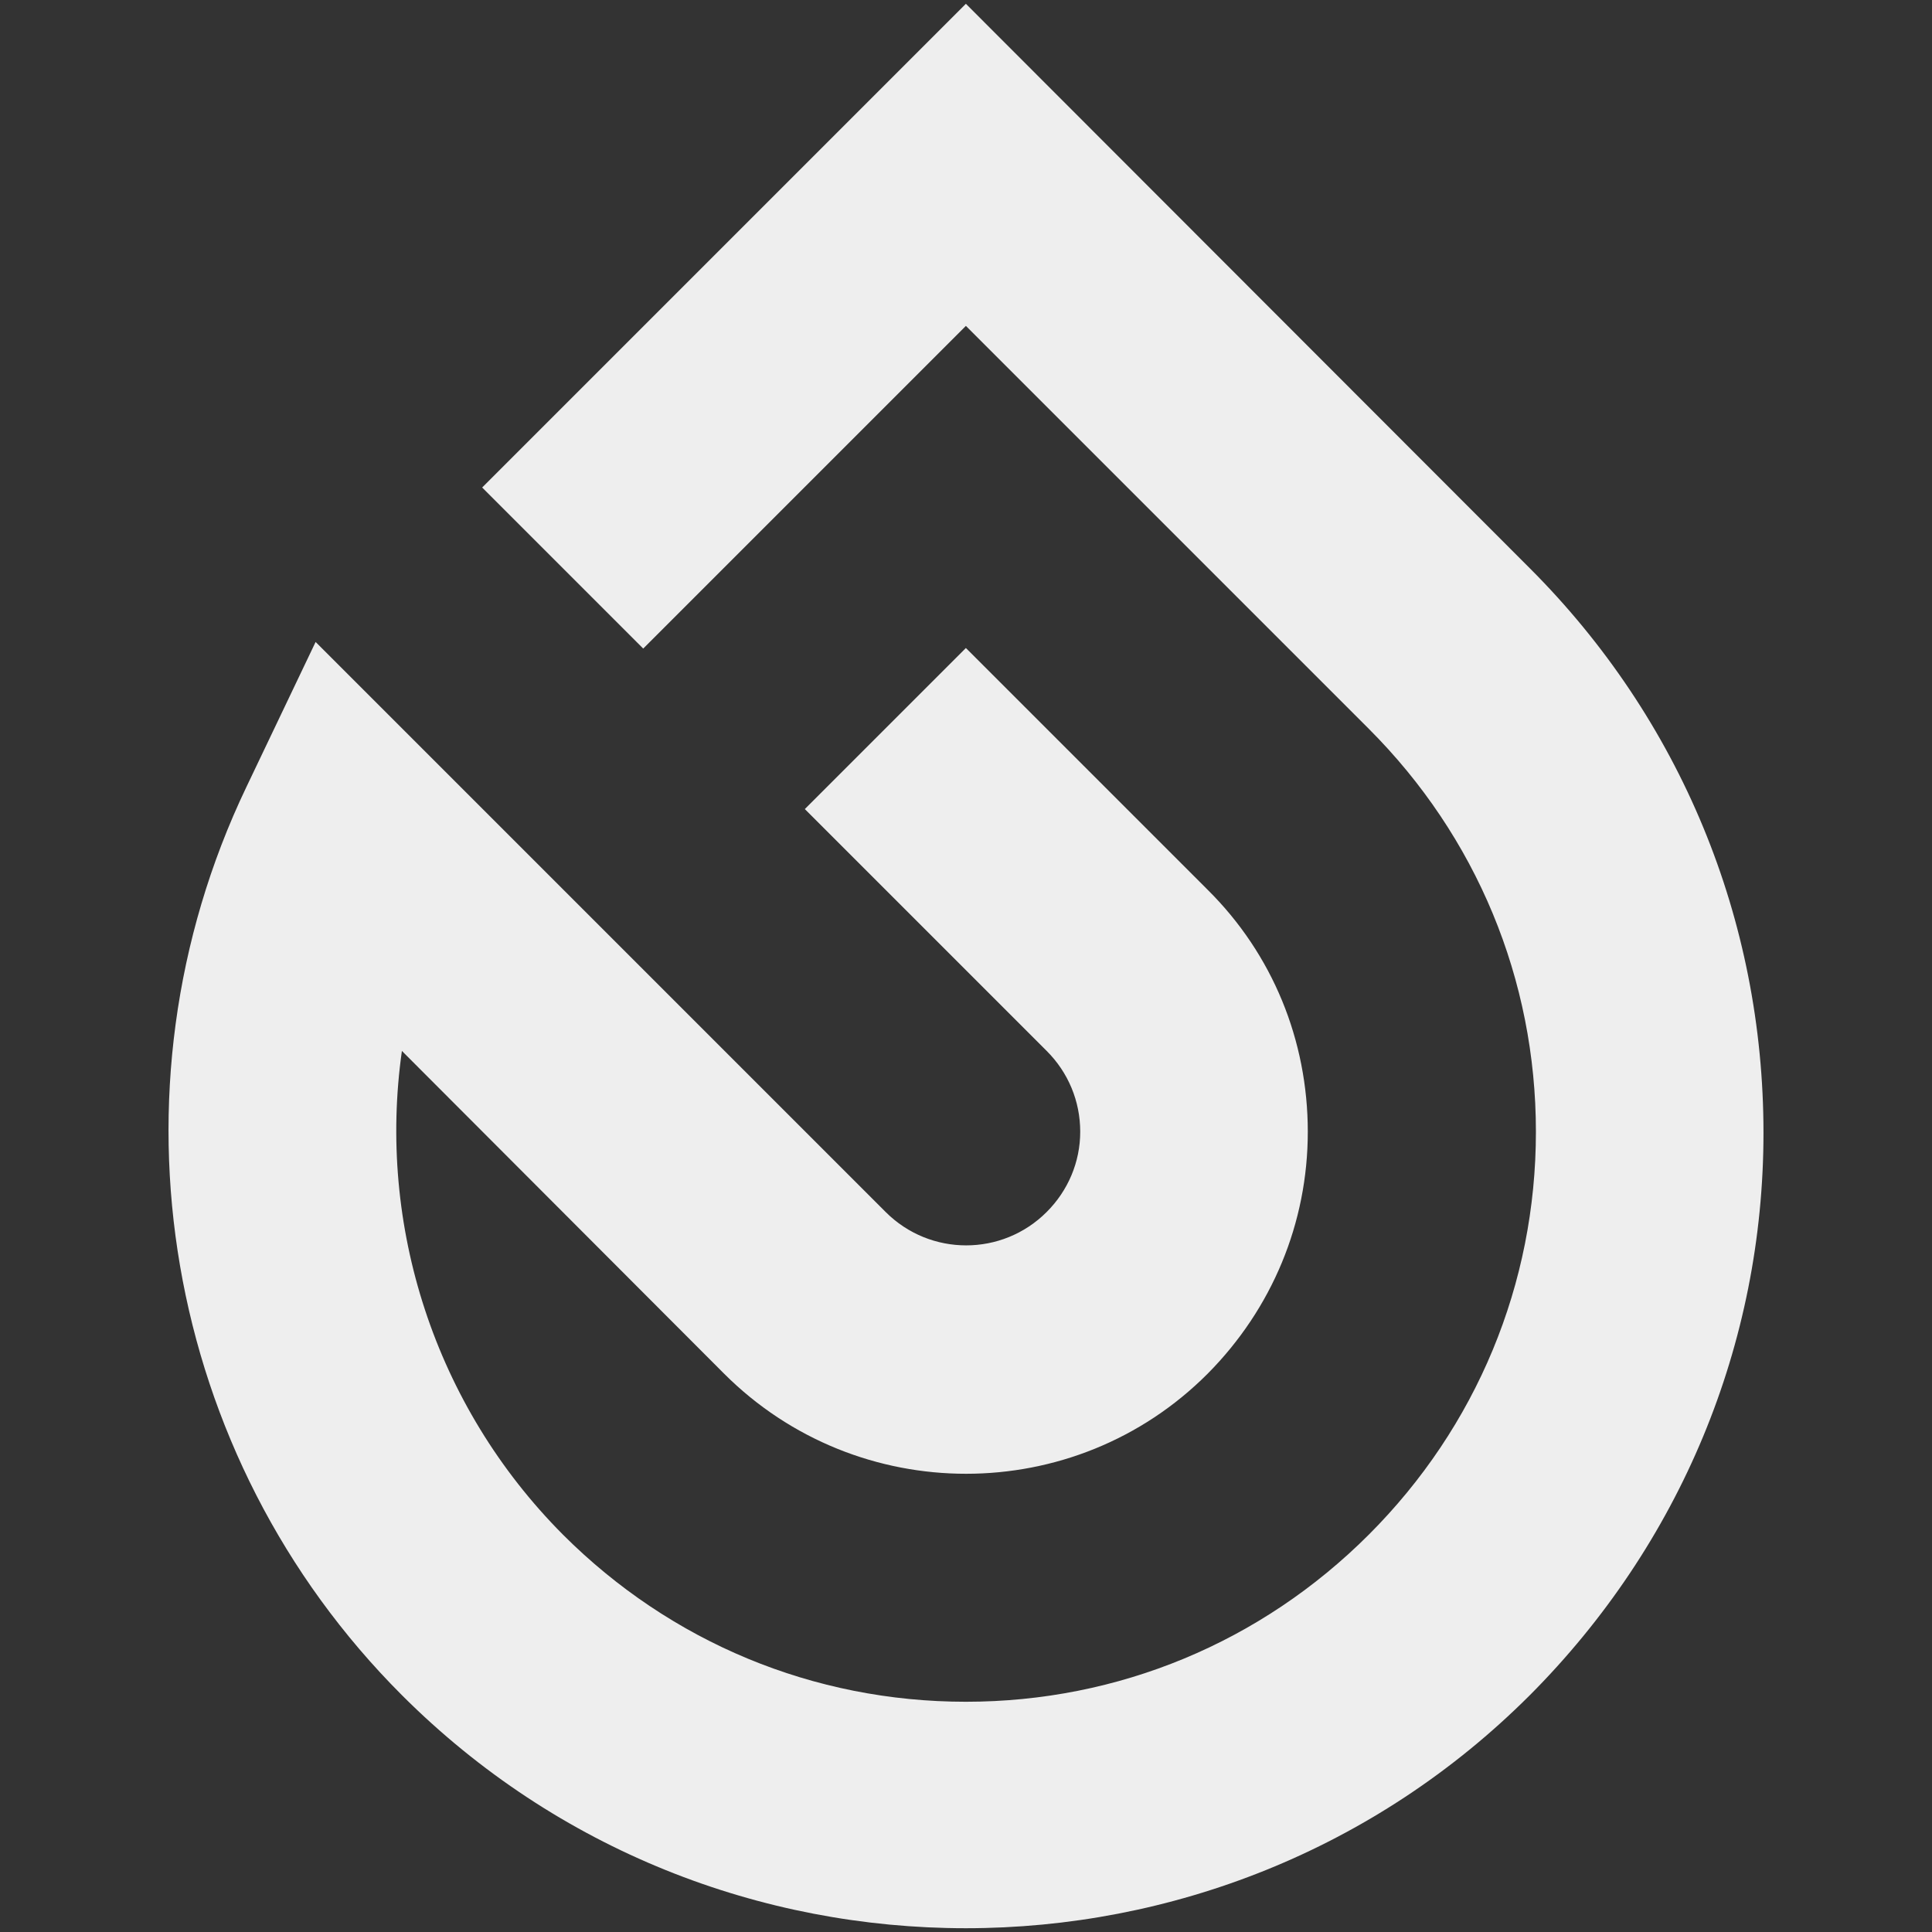 <svg xmlns="http://www.w3.org/2000/svg" xmlns:xlink="http://www.w3.org/1999/xlink" aria-hidden="true" role="img" class="icon" width="32" height="32" preserveAspectRatio="xMidYMid meet" viewBox="0 0 256 256">
    <rect x="0" y="0" width="256" height="256" fill="#333333" stroke="none"/>
    <path id="urbanunit-logo" d="M202.715,224.617c-20.612,20.613 -47.707,30.883 -74.73,30.883c-27.095,0 -54.117,-10.27 -74.73,-30.882c-31.611,-31.611 -39.914,-79.975 -20.612,-120.326l9.177,-19.229l75.531,75.531c5.9,5.9 15.442,5.9 21.341,0c2.841,-2.84 4.443,-6.628 4.443,-10.634c0,-4.079 -1.602,-7.866 -4.443,-10.707l-32.048,-32.048l21.341,-21.341l32.048,32.048c8.595,8.522 13.257,19.957 13.257,32.048c0,12.091 -4.735,23.454 -13.257,32.048c-17.626,17.699 -46.396,17.699 -64.096,0l-42.682,-42.755c-3.277,23.089 4.298,46.98 21.341,64.096c14.276,14.276 33.214,22.143 53.389,22.143c20.176,0 39.113,-7.867 53.389,-22.143c14.276,-14.276 22.143,-33.213 22.143,-53.389c0,-20.176 -7.867,-39.113 -22.143,-53.389l-53.389,-53.389l-42.755,42.755l-21.341,-21.341l64.096,-64.096l74.73,74.803c19.958,19.957 30.956,46.542 30.956,74.803c0,27.969 -10.998,54.481 -30.956,74.511Z" style="fill:#eeeeee;"/>
</svg>